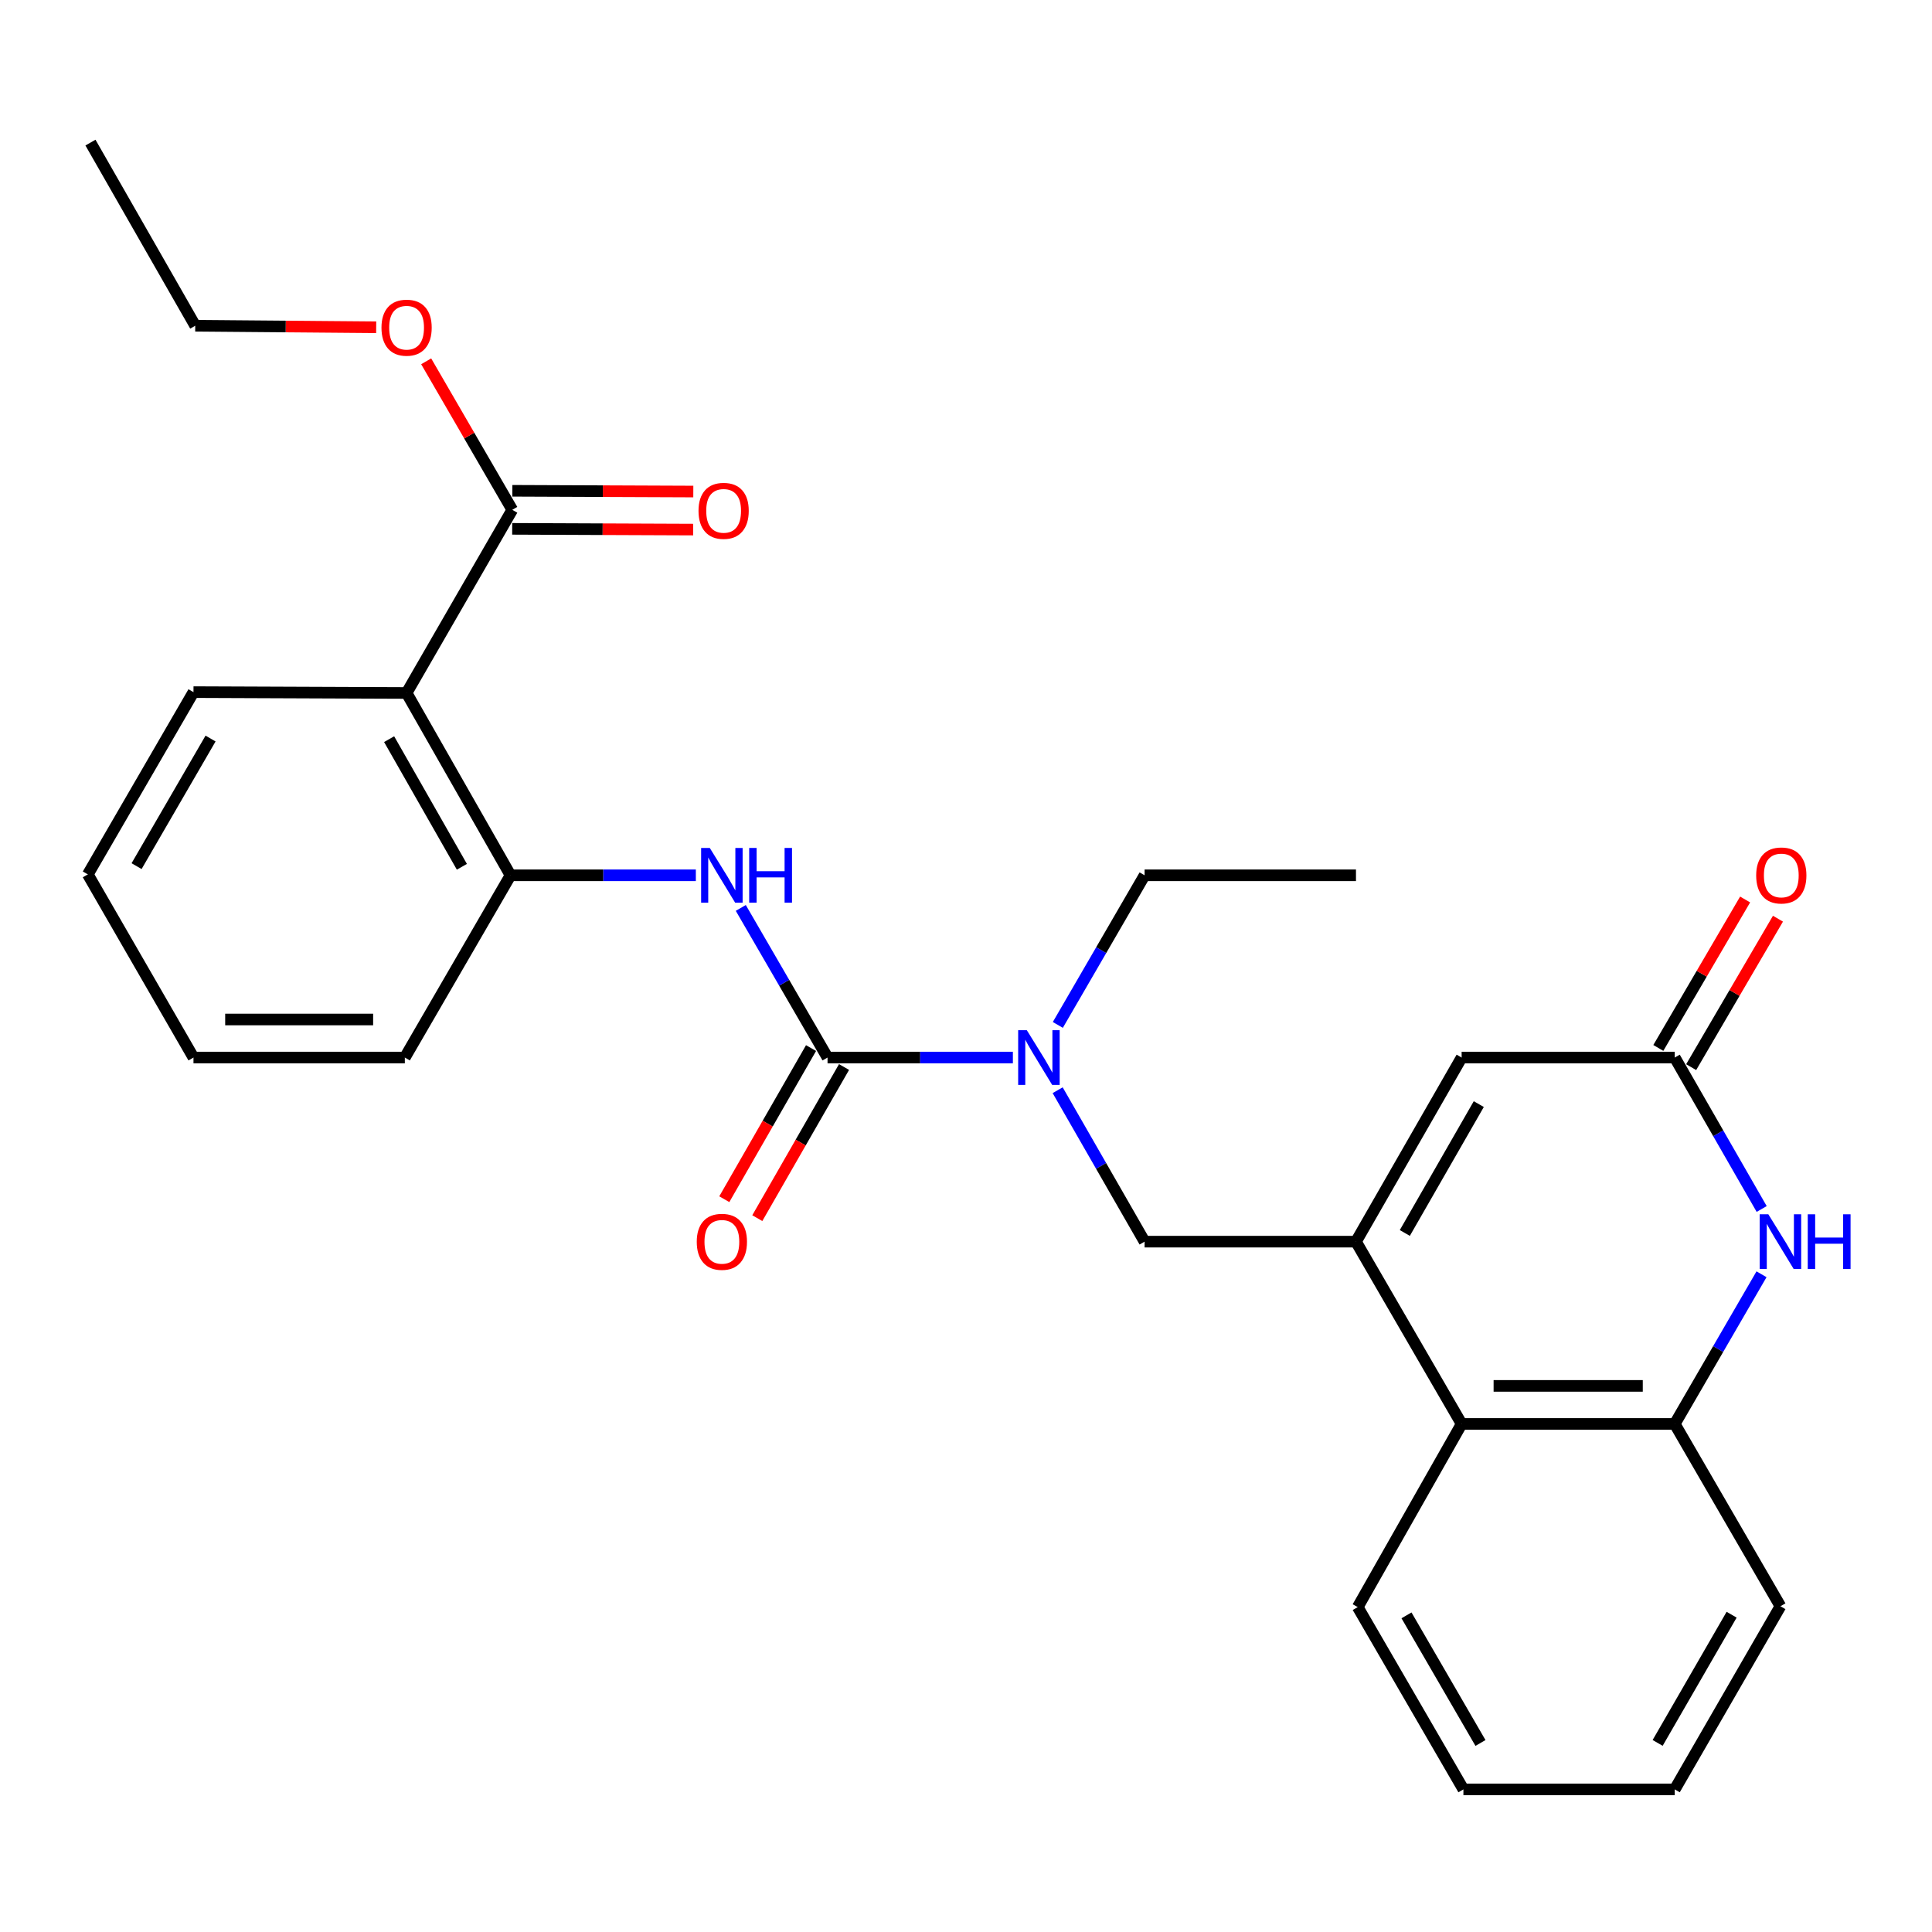 <?xml version='1.0' encoding='iso-8859-1'?>
<svg version='1.1' baseProfile='full'
              xmlns='http://www.w3.org/2000/svg'
                      xmlns:rdkit='http://www.rdkit.org/xml'
                      xmlns:xlink='http://www.w3.org/1999/xlink'
                  xml:space='preserve'
width='1000px' height='1000px' viewBox='0 0 1000 1000'>
<!-- END OF HEADER -->
<rect style='opacity:1.0;fill:#FFFFFF;stroke:none' width='1000' height='1000' x='0' y='0'> </rect>
<path class='bond-5' d='M 701.848,642.677 L 756.54,547.384' style='fill:none;fill-rule:evenodd;stroke:#000000;stroke-width:6px;stroke-linecap:butt;stroke-linejoin:miter;stroke-opacity:1' />
<path class='bond-5' d='M 727.132,638.186 L 765.417,571.481' style='fill:none;fill-rule:evenodd;stroke:#000000;stroke-width:6px;stroke-linecap:butt;stroke-linejoin:miter;stroke-opacity:1' />
<path class='bond-8' d='M 701.848,642.677 L 756.54,737.029' style='fill:none;fill-rule:evenodd;stroke:#000000;stroke-width:6px;stroke-linecap:butt;stroke-linejoin:miter;stroke-opacity:1' />
<path class='bond-11' d='M 701.848,642.677 L 592.442,642.677' style='fill:none;fill-rule:evenodd;stroke:#000000;stroke-width:6px;stroke-linecap:butt;stroke-linejoin:miter;stroke-opacity:1' />
<path class='bond-0' d='M 428.333,547.384 L 476.298,547.384' style='fill:none;fill-rule:evenodd;stroke:#000000;stroke-width:6px;stroke-linecap:butt;stroke-linejoin:miter;stroke-opacity:1' />
<path class='bond-0' d='M 476.298,547.384 L 524.264,547.384' style='fill:none;fill-rule:evenodd;stroke:#0000FF;stroke-width:6px;stroke-linecap:butt;stroke-linejoin:miter;stroke-opacity:1' />
<path class='bond-4' d='M 428.333,547.384 L 405.882,508.662' style='fill:none;fill-rule:evenodd;stroke:#000000;stroke-width:6px;stroke-linecap:butt;stroke-linejoin:miter;stroke-opacity:1' />
<path class='bond-4' d='M 405.882,508.662 L 383.431,469.94' style='fill:none;fill-rule:evenodd;stroke:#0000FF;stroke-width:6px;stroke-linecap:butt;stroke-linejoin:miter;stroke-opacity:1' />
<path class='bond-12' d='M 419.793,542.482 L 397.344,581.595' style='fill:none;fill-rule:evenodd;stroke:#000000;stroke-width:6px;stroke-linecap:butt;stroke-linejoin:miter;stroke-opacity:1' />
<path class='bond-12' d='M 397.344,581.595 L 374.896,620.708' style='fill:none;fill-rule:evenodd;stroke:#FF0000;stroke-width:6px;stroke-linecap:butt;stroke-linejoin:miter;stroke-opacity:1' />
<path class='bond-12' d='M 436.873,552.285 L 414.424,591.398' style='fill:none;fill-rule:evenodd;stroke:#000000;stroke-width:6px;stroke-linecap:butt;stroke-linejoin:miter;stroke-opacity:1' />
<path class='bond-12' d='M 414.424,591.398 L 391.976,630.511' style='fill:none;fill-rule:evenodd;stroke:#FF0000;stroke-width:6px;stroke-linecap:butt;stroke-linejoin:miter;stroke-opacity:1' />
<path class='bond-1' d='M 911.757,659.563 L 889.3,698.296' style='fill:none;fill-rule:evenodd;stroke:#0000FF;stroke-width:6px;stroke-linecap:butt;stroke-linejoin:miter;stroke-opacity:1' />
<path class='bond-1' d='M 889.3,698.296 L 866.844,737.029' style='fill:none;fill-rule:evenodd;stroke:#000000;stroke-width:6px;stroke-linecap:butt;stroke-linejoin:miter;stroke-opacity:1' />
<path class='bond-28' d='M 911.841,625.77 L 889.343,586.577' style='fill:none;fill-rule:evenodd;stroke:#0000FF;stroke-width:6px;stroke-linecap:butt;stroke-linejoin:miter;stroke-opacity:1' />
<path class='bond-28' d='M 889.343,586.577 L 866.844,547.384' style='fill:none;fill-rule:evenodd;stroke:#000000;stroke-width:6px;stroke-linecap:butt;stroke-linejoin:miter;stroke-opacity:1' />
<path class='bond-2' d='M 210.45,358.68 L 264.245,453.054' style='fill:none;fill-rule:evenodd;stroke:#000000;stroke-width:6px;stroke-linecap:butt;stroke-linejoin:miter;stroke-opacity:1' />
<path class='bond-2' d='M 201.411,382.588 L 239.067,448.65' style='fill:none;fill-rule:evenodd;stroke:#000000;stroke-width:6px;stroke-linecap:butt;stroke-linejoin:miter;stroke-opacity:1' />
<path class='bond-10' d='M 210.45,358.68 L 265.153,263.879' style='fill:none;fill-rule:evenodd;stroke:#000000;stroke-width:6px;stroke-linecap:butt;stroke-linejoin:miter;stroke-opacity:1' />
<path class='bond-16' d='M 210.45,358.68 L 100.147,358.242' style='fill:none;fill-rule:evenodd;stroke:#000000;stroke-width:6px;stroke-linecap:butt;stroke-linejoin:miter;stroke-opacity:1' />
<path class='bond-3' d='M 866.844,547.384 L 756.54,547.384' style='fill:none;fill-rule:evenodd;stroke:#000000;stroke-width:6px;stroke-linecap:butt;stroke-linejoin:miter;stroke-opacity:1' />
<path class='bond-13' d='M 875.344,552.354 L 897.807,513.935' style='fill:none;fill-rule:evenodd;stroke:#000000;stroke-width:6px;stroke-linecap:butt;stroke-linejoin:miter;stroke-opacity:1' />
<path class='bond-13' d='M 897.807,513.935 L 920.269,475.515' style='fill:none;fill-rule:evenodd;stroke:#FF0000;stroke-width:6px;stroke-linecap:butt;stroke-linejoin:miter;stroke-opacity:1' />
<path class='bond-13' d='M 858.344,542.414 L 880.806,503.995' style='fill:none;fill-rule:evenodd;stroke:#000000;stroke-width:6px;stroke-linecap:butt;stroke-linejoin:miter;stroke-opacity:1' />
<path class='bond-13' d='M 880.806,503.995 L 903.268,465.576' style='fill:none;fill-rule:evenodd;stroke:#FF0000;stroke-width:6px;stroke-linecap:butt;stroke-linejoin:miter;stroke-opacity:1' />
<path class='bond-6' d='M 360.166,453.054 L 312.205,453.054' style='fill:none;fill-rule:evenodd;stroke:#0000FF;stroke-width:6px;stroke-linecap:butt;stroke-linejoin:miter;stroke-opacity:1' />
<path class='bond-6' d='M 312.205,453.054 L 264.245,453.054' style='fill:none;fill-rule:evenodd;stroke:#000000;stroke-width:6px;stroke-linecap:butt;stroke-linejoin:miter;stroke-opacity:1' />
<path class='bond-19' d='M 264.245,453.054 L 209.542,547.384' style='fill:none;fill-rule:evenodd;stroke:#000000;stroke-width:6px;stroke-linecap:butt;stroke-linejoin:miter;stroke-opacity:1' />
<path class='bond-7' d='M 866.844,737.029 L 756.54,737.029' style='fill:none;fill-rule:evenodd;stroke:#000000;stroke-width:6px;stroke-linecap:butt;stroke-linejoin:miter;stroke-opacity:1' />
<path class='bond-7' d='M 850.298,717.336 L 773.086,717.336' style='fill:none;fill-rule:evenodd;stroke:#000000;stroke-width:6px;stroke-linecap:butt;stroke-linejoin:miter;stroke-opacity:1' />
<path class='bond-18' d='M 866.844,737.029 L 921.547,831.392' style='fill:none;fill-rule:evenodd;stroke:#000000;stroke-width:6px;stroke-linecap:butt;stroke-linejoin:miter;stroke-opacity:1' />
<path class='bond-20' d='M 756.54,737.029 L 702.756,831.829' style='fill:none;fill-rule:evenodd;stroke:#000000;stroke-width:6px;stroke-linecap:butt;stroke-linejoin:miter;stroke-opacity:1' />
<path class='bond-9' d='M 547.444,564.291 L 569.943,603.484' style='fill:none;fill-rule:evenodd;stroke:#0000FF;stroke-width:6px;stroke-linecap:butt;stroke-linejoin:miter;stroke-opacity:1' />
<path class='bond-9' d='M 569.943,603.484 L 592.442,642.677' style='fill:none;fill-rule:evenodd;stroke:#000000;stroke-width:6px;stroke-linecap:butt;stroke-linejoin:miter;stroke-opacity:1' />
<path class='bond-17' d='M 547.531,530.498 L 569.987,491.776' style='fill:none;fill-rule:evenodd;stroke:#0000FF;stroke-width:6px;stroke-linecap:butt;stroke-linejoin:miter;stroke-opacity:1' />
<path class='bond-17' d='M 569.987,491.776 L 592.442,453.054' style='fill:none;fill-rule:evenodd;stroke:#000000;stroke-width:6px;stroke-linecap:butt;stroke-linejoin:miter;stroke-opacity:1' />
<path class='bond-14' d='M 265.113,273.726 L 311.943,273.918' style='fill:none;fill-rule:evenodd;stroke:#000000;stroke-width:6px;stroke-linecap:butt;stroke-linejoin:miter;stroke-opacity:1' />
<path class='bond-14' d='M 311.943,273.918 L 358.773,274.11' style='fill:none;fill-rule:evenodd;stroke:#FF0000;stroke-width:6px;stroke-linecap:butt;stroke-linejoin:miter;stroke-opacity:1' />
<path class='bond-14' d='M 265.194,254.033 L 312.024,254.225' style='fill:none;fill-rule:evenodd;stroke:#000000;stroke-width:6px;stroke-linecap:butt;stroke-linejoin:miter;stroke-opacity:1' />
<path class='bond-14' d='M 312.024,254.225 L 358.854,254.417' style='fill:none;fill-rule:evenodd;stroke:#FF0000;stroke-width:6px;stroke-linecap:butt;stroke-linejoin:miter;stroke-opacity:1' />
<path class='bond-15' d='M 265.153,263.879 L 242.871,225.447' style='fill:none;fill-rule:evenodd;stroke:#000000;stroke-width:6px;stroke-linecap:butt;stroke-linejoin:miter;stroke-opacity:1' />
<path class='bond-15' d='M 242.871,225.447 L 220.588,187.014' style='fill:none;fill-rule:evenodd;stroke:#FF0000;stroke-width:6px;stroke-linecap:butt;stroke-linejoin:miter;stroke-opacity:1' />
<path class='bond-21' d='M 194.715,169.395 L 147.885,169.002' style='fill:none;fill-rule:evenodd;stroke:#FF0000;stroke-width:6px;stroke-linecap:butt;stroke-linejoin:miter;stroke-opacity:1' />
<path class='bond-21' d='M 147.885,169.002 L 101.055,168.608' style='fill:none;fill-rule:evenodd;stroke:#000000;stroke-width:6px;stroke-linecap:butt;stroke-linejoin:miter;stroke-opacity:1' />
<path class='bond-30' d='M 100.147,358.242 L 45.455,452.583' style='fill:none;fill-rule:evenodd;stroke:#000000;stroke-width:6px;stroke-linecap:butt;stroke-linejoin:miter;stroke-opacity:1' />
<path class='bond-30' d='M 108.98,382.27 L 70.695,448.309' style='fill:none;fill-rule:evenodd;stroke:#000000;stroke-width:6px;stroke-linecap:butt;stroke-linejoin:miter;stroke-opacity:1' />
<path class='bond-22' d='M 592.442,453.054 L 701.848,453.054' style='fill:none;fill-rule:evenodd;stroke:#000000;stroke-width:6px;stroke-linecap:butt;stroke-linejoin:miter;stroke-opacity:1' />
<path class='bond-29' d='M 921.547,831.392 L 866.844,926.192' style='fill:none;fill-rule:evenodd;stroke:#000000;stroke-width:6px;stroke-linecap:butt;stroke-linejoin:miter;stroke-opacity:1' />
<path class='bond-29' d='M 896.284,835.769 L 857.992,902.129' style='fill:none;fill-rule:evenodd;stroke:#000000;stroke-width:6px;stroke-linecap:butt;stroke-linejoin:miter;stroke-opacity:1' />
<path class='bond-25' d='M 209.542,547.384 L 100.147,547.384' style='fill:none;fill-rule:evenodd;stroke:#000000;stroke-width:6px;stroke-linecap:butt;stroke-linejoin:miter;stroke-opacity:1' />
<path class='bond-25' d='M 193.133,527.691 L 116.556,527.691' style='fill:none;fill-rule:evenodd;stroke:#000000;stroke-width:6px;stroke-linecap:butt;stroke-linejoin:miter;stroke-opacity:1' />
<path class='bond-27' d='M 702.756,831.829 L 757.459,926.192' style='fill:none;fill-rule:evenodd;stroke:#000000;stroke-width:6px;stroke-linecap:butt;stroke-linejoin:miter;stroke-opacity:1' />
<path class='bond-27' d='M 727.999,836.107 L 766.291,902.161' style='fill:none;fill-rule:evenodd;stroke:#000000;stroke-width:6px;stroke-linecap:butt;stroke-linejoin:miter;stroke-opacity:1' />
<path class='bond-26' d='M 101.055,168.608 L 46.822,73.808' style='fill:none;fill-rule:evenodd;stroke:#000000;stroke-width:6px;stroke-linecap:butt;stroke-linejoin:miter;stroke-opacity:1' />
<path class='bond-23' d='M 45.455,452.583 L 100.147,547.384' style='fill:none;fill-rule:evenodd;stroke:#000000;stroke-width:6px;stroke-linecap:butt;stroke-linejoin:miter;stroke-opacity:1' />
<path class='bond-24' d='M 866.844,926.192 L 757.459,926.192' style='fill:none;fill-rule:evenodd;stroke:#000000;stroke-width:6px;stroke-linecap:butt;stroke-linejoin:miter;stroke-opacity:1' />
<path  class='atom-2' d='M 915.287 628.517
L 924.567 643.517
Q 925.487 644.997, 926.967 647.677
Q 928.447 650.357, 928.527 650.517
L 928.527 628.517
L 932.287 628.517
L 932.287 656.837
L 928.407 656.837
L 918.447 640.437
Q 917.287 638.517, 916.047 636.317
Q 914.847 634.117, 914.487 633.437
L 914.487 656.837
L 910.807 656.837
L 910.807 628.517
L 915.287 628.517
' fill='#0000FF'/>
<path  class='atom-2' d='M 935.687 628.517
L 939.527 628.517
L 939.527 640.557
L 954.007 640.557
L 954.007 628.517
L 957.847 628.517
L 957.847 656.837
L 954.007 656.837
L 954.007 643.757
L 939.527 643.757
L 939.527 656.837
L 935.687 656.837
L 935.687 628.517
' fill='#0000FF'/>
<path  class='atom-5' d='M 367.38 438.894
L 376.66 453.894
Q 377.58 455.374, 379.06 458.054
Q 380.54 460.734, 380.62 460.894
L 380.62 438.894
L 384.38 438.894
L 384.38 467.214
L 380.5 467.214
L 370.54 450.814
Q 369.38 448.894, 368.14 446.694
Q 366.94 444.494, 366.58 443.814
L 366.58 467.214
L 362.9 467.214
L 362.9 438.894
L 367.38 438.894
' fill='#0000FF'/>
<path  class='atom-5' d='M 387.78 438.894
L 391.62 438.894
L 391.62 450.934
L 406.1 450.934
L 406.1 438.894
L 409.94 438.894
L 409.94 467.214
L 406.1 467.214
L 406.1 454.134
L 391.62 454.134
L 391.62 467.214
L 387.78 467.214
L 387.78 438.894
' fill='#0000FF'/>
<path  class='atom-10' d='M 531.479 533.224
L 540.759 548.224
Q 541.679 549.704, 543.159 552.384
Q 544.639 555.064, 544.719 555.224
L 544.719 533.224
L 548.479 533.224
L 548.479 561.544
L 544.599 561.544
L 534.639 545.144
Q 533.479 543.224, 532.239 541.024
Q 531.039 538.824, 530.679 538.144
L 530.679 561.544
L 526.999 561.544
L 526.999 533.224
L 531.479 533.224
' fill='#0000FF'/>
<path  class='atom-13' d='M 360.64 642.757
Q 360.64 635.957, 364 632.157
Q 367.36 628.357, 373.64 628.357
Q 379.92 628.357, 383.28 632.157
Q 386.64 635.957, 386.64 642.757
Q 386.64 649.637, 383.24 653.557
Q 379.84 657.437, 373.64 657.437
Q 367.4 657.437, 364 653.557
Q 360.64 649.677, 360.64 642.757
M 373.64 654.237
Q 377.96 654.237, 380.28 651.357
Q 382.64 648.437, 382.64 642.757
Q 382.64 637.197, 380.28 634.397
Q 377.96 631.557, 373.64 631.557
Q 369.32 631.557, 366.96 634.357
Q 364.64 637.157, 364.64 642.757
Q 364.64 648.477, 366.96 651.357
Q 369.32 654.237, 373.64 654.237
' fill='#FF0000'/>
<path  class='atom-14' d='M 908.996 453.134
Q 908.996 446.334, 912.356 442.534
Q 915.716 438.734, 921.996 438.734
Q 928.276 438.734, 931.636 442.534
Q 934.996 446.334, 934.996 453.134
Q 934.996 460.014, 931.596 463.934
Q 928.196 467.814, 921.996 467.814
Q 915.756 467.814, 912.356 463.934
Q 908.996 460.054, 908.996 453.134
M 921.996 464.614
Q 926.316 464.614, 928.636 461.734
Q 930.996 458.814, 930.996 453.134
Q 930.996 447.574, 928.636 444.774
Q 926.316 441.934, 921.996 441.934
Q 917.676 441.934, 915.316 444.734
Q 912.996 447.534, 912.996 453.134
Q 912.996 458.854, 915.316 461.734
Q 917.676 464.614, 921.996 464.614
' fill='#FF0000'/>
<path  class='atom-15' d='M 361.549 264.408
Q 361.549 257.608, 364.909 253.808
Q 368.269 250.008, 374.549 250.008
Q 380.829 250.008, 384.189 253.808
Q 387.549 257.608, 387.549 264.408
Q 387.549 271.288, 384.149 275.208
Q 380.749 279.088, 374.549 279.088
Q 368.309 279.088, 364.909 275.208
Q 361.549 271.328, 361.549 264.408
M 374.549 275.888
Q 378.869 275.888, 381.189 273.008
Q 383.549 270.088, 383.549 264.408
Q 383.549 258.848, 381.189 256.048
Q 378.869 253.208, 374.549 253.208
Q 370.229 253.208, 367.869 256.008
Q 365.549 258.808, 365.549 264.408
Q 365.549 270.128, 367.869 273.008
Q 370.229 275.888, 374.549 275.888
' fill='#FF0000'/>
<path  class='atom-16' d='M 197.45 169.607
Q 197.45 162.807, 200.81 159.007
Q 204.17 155.207, 210.45 155.207
Q 216.73 155.207, 220.09 159.007
Q 223.45 162.807, 223.45 169.607
Q 223.45 176.487, 220.05 180.407
Q 216.65 184.287, 210.45 184.287
Q 204.21 184.287, 200.81 180.407
Q 197.45 176.527, 197.45 169.607
M 210.45 181.087
Q 214.77 181.087, 217.09 178.207
Q 219.45 175.287, 219.45 169.607
Q 219.45 164.047, 217.09 161.247
Q 214.77 158.407, 210.45 158.407
Q 206.13 158.407, 203.77 161.207
Q 201.45 164.007, 201.45 169.607
Q 201.45 175.327, 203.77 178.207
Q 206.13 181.087, 210.45 181.087
' fill='#FF0000'/>
</svg>
